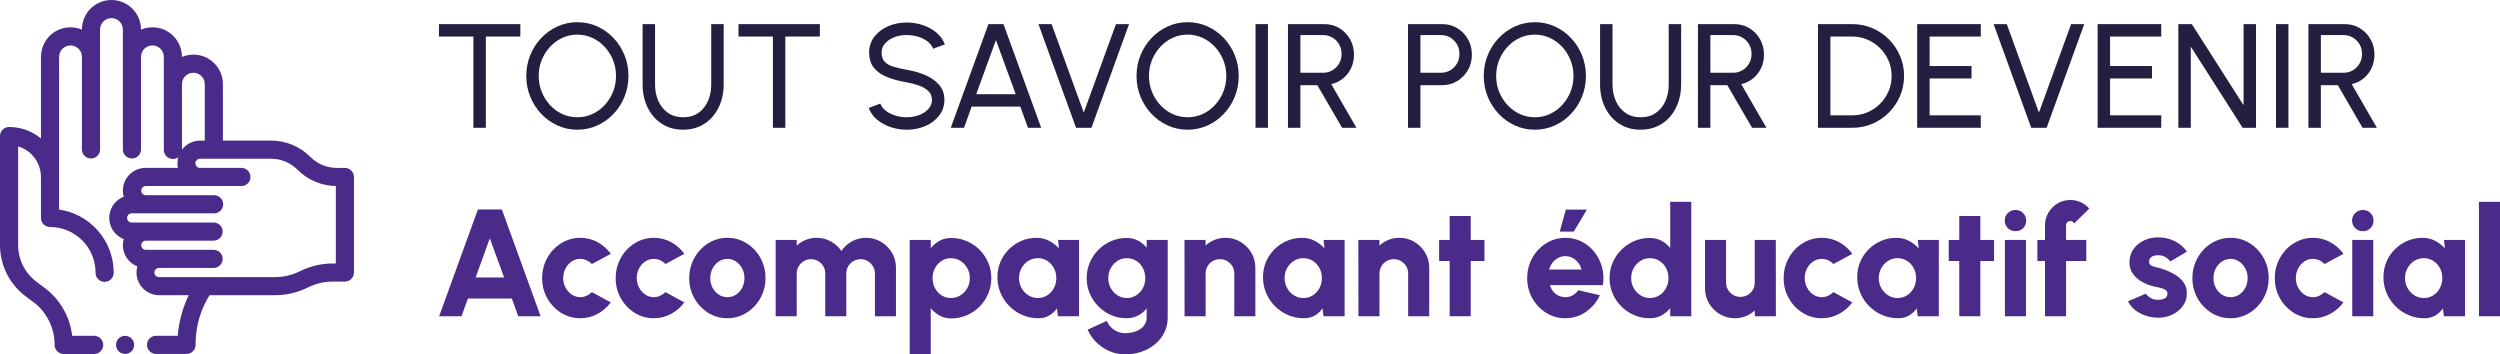 <?xml version="1.0" encoding="UTF-8"?>
<svg id="Calque_1" data-name="Calque 1" xmlns="http://www.w3.org/2000/svg" width="278.549" height="39.487" version="1.1" viewBox="0 0 278.549 39.487">
  <defs>
    <style>
      .cls-1, .cls-2 {
        fill: #4b2b89;
      }

      .cls-1, .cls-3 {
        stroke-width: 0px;
      }

      .cls-2 {
        stroke: #4b2b89;
        stroke-width: .5px;
      }

      .cls-3 {
        fill: #231f40;
      }

      .cls-4 {
        isolation: isolate;
      }
    </style>
  </defs>
  <g id="Logo">
    <g id="Accompagnant_éducatif_social" data-name="Accompagnant éducatif social" class="cls-4">
      <g class="cls-4">
        <path class="cls-1" d="M53.248,23.336h2.669l4.318,11.9h-2.49l-.714-1.972h-4.896l-.714,1.972h-2.49l4.318-11.9ZM52.993,30.918h3.179l-1.598-4.36-1.581,4.36Z"/>
        <path class="cls-1" d="M65.947,32.551l2.108,1.139c-.391.532-.881.96-1.471,1.283s-1.232.484-1.93.484c-.782,0-1.495-.201-2.138-.604s-1.156-.941-1.538-1.619c-.383-.677-.574-1.427-.574-2.248,0-.623.111-1.205.332-1.747.221-.541.526-1.017.914-1.428s.84-.732,1.355-.965,1.065-.349,1.649-.349c.697,0,1.34.162,1.93.484.589.323,1.08.757,1.471,1.301l-2.108,1.139c-.175-.187-.375-.329-.599-.429-.224-.1-.455-.148-.693-.148-.362,0-.687.099-.973.297s-.513.461-.68.786c-.167.326-.251.679-.251,1.059,0,.374.085.723.255,1.046.17.322.398.583.685.781.286.199.607.298.964.298.244,0,.476-.051.697-.153.221-.102.419-.237.595-.407Z"/>
        <path class="cls-1" d="M74.141,32.551l2.108,1.139c-.391.532-.881.96-1.471,1.283s-1.232.484-1.93.484c-.782,0-1.495-.201-2.138-.604s-1.156-.941-1.538-1.619c-.383-.677-.574-1.427-.574-2.248,0-.623.111-1.205.332-1.747.221-.541.526-1.017.914-1.428s.84-.732,1.355-.965,1.065-.349,1.649-.349c.697,0,1.34.162,1.93.484.589.323,1.08.757,1.471,1.301l-2.108,1.139c-.175-.187-.375-.329-.599-.429-.224-.1-.455-.148-.693-.148-.362,0-.687.099-.973.297s-.513.461-.68.786c-.167.326-.251.679-.251,1.059,0,.374.085.723.255,1.046.17.322.398.583.685.781.286.199.607.298.964.298.244,0,.476-.051.697-.153.221-.102.419-.237.595-.407Z"/>
        <path class="cls-1" d="M81.043,35.457c-.782,0-1.495-.201-2.138-.604s-1.156-.941-1.538-1.619c-.383-.677-.574-1.427-.574-2.248,0-.623.111-1.205.332-1.747.221-.541.526-1.017.914-1.428s.84-.732,1.355-.965,1.065-.349,1.649-.349c.782,0,1.495.201,2.138.604.643.402,1.156.943,1.538,1.624.383.68.574,1.434.574,2.261,0,.618-.11,1.195-.331,1.734-.221.538-.526,1.013-.914,1.424-.388.41-.838.732-1.352.964-.513.232-1.064.349-1.653.349ZM81.043,33.112c.363,0,.689-.098.978-.293.289-.195.516-.455.68-.778.165-.322.247-.674.247-1.054,0-.391-.086-.749-.259-1.075s-.404-.585-.693-.777c-.289-.193-.606-.289-.952-.289-.357,0-.68.099-.969.297s-.517.459-.684.782c-.167.323-.251.677-.251,1.062,0,.402.086.764.259,1.084s.404.573.693.761c.289.187.606.28.952.28Z"/>
        <path class="cls-1" d="M86.424,35.237v-8.5h2.346v.629c.289-.271.623-.484,1.003-.638.379-.152.782-.229,1.207-.229.578,0,1.109.134,1.594.399.484.267.874.621,1.168,1.062.3-.441.691-.796,1.173-1.062.481-.266,1.008-.399,1.581-.399.618,0,1.177.15,1.679.451.501.3.902.701,1.203,1.202.3.502.45,1.062.45,1.679v5.406h-2.346v-4.76c0-.295-.072-.562-.217-.804-.145-.24-.336-.434-.574-.578-.238-.145-.504-.217-.799-.217-.294,0-.562.071-.803.213-.241.142-.433.333-.578.574-.145.24-.217.511-.217.812v4.76h-2.346v-4.76c0-.301-.071-.571-.212-.812-.142-.241-.333-.433-.574-.574s-.509-.213-.803-.213c-.289,0-.554.072-.795.217s-.434.338-.578.578c-.144.241-.216.509-.216.804v4.76h-2.346Z"/>
        <path class="cls-1" d="M103.704,39.487h-2.346v-12.75h2.346v.918c.272-.334.595-.607.969-.82s.811-.318,1.309-.318c.618,0,1.197.116,1.738.349.541.232,1.016.554,1.424.964.408.411.728.886.96,1.424.232.539.349,1.117.349,1.734,0,.618-.116,1.198-.349,1.742s-.553,1.021-.96,1.433c-.408.411-.883.732-1.424.965-.542.232-1.121.349-1.738.349-.499,0-.935-.108-1.309-.323s-.697-.487-.969-.816v5.151ZM105.948,28.768c-.385,0-.732.101-1.041.302-.309.201-.553.469-.731.804-.179.334-.268.705-.268,1.113s.089.78.268,1.118c.178.337.422.604.731.803.309.198.656.298,1.041.298s.738-.1,1.059-.298c.32-.198.575-.465.765-.799s.285-.708.285-1.122c0-.402-.093-.772-.28-1.109s-.44-.606-.761-.808-.676-.302-1.067-.302Z"/>
        <path class="cls-1" d="M117.882,26.737h2.346v8.5h-2.354l-.11-.884c-.221.328-.504.595-.85.799s-.751.306-1.215.306c-.635,0-1.227-.119-1.777-.356-.55-.238-1.034-.566-1.453-.986-.419-.419-.747-.905-.982-1.458-.235-.552-.353-1.146-.353-1.78,0-.606.111-1.173.332-1.7.221-.527.533-.991.935-1.394s.866-.717,1.39-.944c.524-.227,1.089-.34,1.696-.34.521,0,.99.11,1.407.332.417.221.781.501,1.092.841l-.102-.935ZM115.638,33.205c.385,0,.734-.1,1.045-.298s.558-.466.739-.803c.182-.338.272-.71.272-1.118,0-.414-.09-.787-.272-1.122-.181-.334-.428-.601-.739-.799s-.66-.298-1.045-.298c-.391,0-.745.1-1.062.298s-.57.466-.757.803c-.187.338-.28.71-.28,1.118s.095.78.285,1.118c.19.337.443.604.761.803s.668.298,1.054.298Z"/>
        <path class="cls-1" d="M127.759,26.737h2.346v8.619c0,.629-.127,1.197-.383,1.704-.255.507-.602.942-1.041,1.305-.439.362-.943.641-1.513.833-.569.192-1.171.289-1.806.289-.601,0-1.176-.117-1.726-.353s-1.037-.56-1.462-.974c-.425-.413-.756-.89-.995-1.428l2.142-.978c.119.283.282.527.489.73.207.204.445.361.714.473.269.11.548.165.837.165.312,0,.61-.037.897-.11.286-.073.542-.184.769-.331s.405-.332.536-.553.195-.479.195-.773v-.986c-.261.323-.577.585-.948.786s-.8.302-1.288.302c-.612,0-1.186-.116-1.721-.349-.536-.231-1.007-.554-1.416-.964-.408-.411-.728-.886-.96-1.424-.232-.539-.349-1.116-.349-1.734,0-.617.116-1.195.349-1.734.232-.538.553-1.013.96-1.424.408-.41.88-.731,1.416-.964.535-.232,1.109-.349,1.721-.349.487,0,.917.101,1.288.302s.687.463.948.786v-.867ZM125.557,33.205c.386,0,.734-.101,1.046-.302.312-.201.557-.469.735-.804.179-.334.268-.705.268-1.113s-.089-.78-.268-1.118c-.178-.337-.423-.604-.735-.803-.312-.198-.66-.298-1.046-.298-.379,0-.727.1-1.041.298s-.565.466-.752.803c-.187.338-.28.71-.28,1.118s.093.78.28,1.118c.187.337.438.604.752.803s.662.298,1.041.298Z"/>
        <path class="cls-1" d="M139.871,29.83v5.406h-2.346v-4.76c0-.301-.072-.571-.217-.812-.144-.241-.337-.433-.578-.574-.241-.142-.509-.213-.803-.213-.295,0-.564.071-.808.213s-.437.333-.578.574c-.142.24-.212.511-.212.812v4.76h-2.346l-.008-8.5h2.346l.008.629c.283-.271.616-.484.999-.638.383-.152.787-.229,1.211-.229.618,0,1.177.15,1.679.451.501.3.902.701,1.203,1.202.3.502.451,1.062.451,1.679Z"/>
        <path class="cls-1" d="M147.471,26.737h2.347v8.5h-2.354l-.11-.884c-.222.328-.505.595-.851.799s-.751.306-1.215.306c-.635,0-1.227-.119-1.777-.356-.55-.238-1.034-.566-1.453-.986-.419-.419-.747-.905-.982-1.458-.235-.552-.353-1.146-.353-1.78,0-.606.111-1.173.332-1.7.221-.527.533-.991.935-1.394s.866-.717,1.39-.944c.524-.227,1.089-.34,1.696-.34.522,0,.991.11,1.407.332.417.221.781.501,1.093.841l-.103-.935ZM145.227,33.205c.385,0,.734-.1,1.045-.298s.559-.466.739-.803c.182-.338.272-.71.272-1.118,0-.414-.091-.787-.272-1.122-.181-.334-.428-.601-.739-.799s-.66-.298-1.045-.298c-.391,0-.745.1-1.062.298s-.57.466-.757.803c-.187.338-.28.71-.28,1.118s.095.78.285,1.118c.19.337.443.604.761.803s.668.298,1.054.298Z"/>
        <path class="cls-1" d="M159.243,29.83v5.406h-2.346v-4.76c0-.301-.072-.571-.217-.812-.145-.241-.337-.433-.578-.574s-.509-.213-.803-.213c-.295,0-.564.071-.808.213-.244.142-.437.333-.578.574-.142.24-.213.511-.213.812v4.76h-2.346l-.009-8.5h2.347l.008.629c.283-.271.616-.484.999-.638.383-.152.786-.229,1.211-.229.618,0,1.178.15,1.679.451.502.3.902.701,1.203,1.202.3.502.45,1.062.45,1.679Z"/>
        <path class="cls-1" d="M165.397,29.082h-1.53v6.154h-2.346v-6.154h-1.173v-2.346h1.173v-2.669h2.346v2.669h1.53v2.346Z"/>
        <path class="cls-1" d="M174.407,35.457c-.782,0-1.495-.201-2.138-.604-.644-.402-1.156-.943-1.538-1.623-.383-.68-.574-1.431-.574-2.253,0-.617.11-1.196.331-1.738.222-.541.526-1.017.914-1.428.389-.411.84-.732,1.355-.965s1.065-.349,1.649-.349c.674,0,1.291.145,1.849.434.559.289,1.031.684,1.42,1.182.388.499.665,1.062.833,1.691.167.629.193,1.283.08,1.964h-5.898c.073.249.188.475.344.676.156.201.349.361.578.48.229.118.494.181.795.187.295.006.566-.062.816-.204.249-.142.461-.331.637-.569l2.397.553c-.346.753-.861,1.37-1.547,1.849s-1.454.718-2.304.718ZM172.605,30.035h3.612c-.074-.283-.198-.538-.374-.765s-.387-.405-.633-.536c-.247-.13-.515-.195-.804-.195-.283,0-.548.065-.795.195-.246.131-.456.308-.629.531-.173.225-.299.48-.378.77ZM173.787,25.802l.68-2.448h2.346l-1.462,2.448h-1.563Z"/>
        <path class="cls-1" d="M186.095,22.487h2.346v12.75h-2.346v-.901c-.261.329-.584.599-.969.808-.386.21-.824.314-1.317.314-.618,0-1.196-.116-1.734-.349-.538-.231-1.013-.554-1.424-.964-.411-.411-.732-.886-.965-1.424-.232-.539-.349-1.116-.349-1.734,0-.617.116-1.195.349-1.734.232-.538.554-1.013.965-1.424.411-.41.886-.731,1.424-.964s1.116-.349,1.734-.349c.493,0,.932.104,1.317.31.385.207.708.478.969.812v-5.151ZM183.843,33.205c.385,0,.733-.1,1.045-.298s.559-.466.739-.803c.182-.338.272-.71.272-1.118,0-.414-.091-.787-.272-1.122-.181-.334-.428-.601-.739-.799s-.66-.298-1.045-.298c-.392,0-.745.1-1.062.298s-.57.466-.757.803c-.188.338-.28.71-.28,1.118s.095.78.284,1.118c.19.337.443.604.761.803s.669.298,1.055.298Z"/>
        <path class="cls-1" d="M189.971,32.125v-5.389h2.346v4.743c0,.3.072.57.217.812s.338.433.582.574c.243.142.51.212.799.212.295,0,.564-.07.808-.212.244-.142.437-.333.578-.574s.213-.512.213-.812v-4.743h2.346l.009,8.5h-2.347l-.008-.646c-.284.272-.616.485-.999.638-.383.153-.786.229-1.211.229-.612,0-1.171-.15-1.675-.45-.505-.301-.907-.701-1.207-1.203-.301-.501-.45-1.061-.45-1.679Z"/>
        <path class="cls-1" d="M204.276,32.551l2.108,1.139c-.392.532-.882.96-1.471,1.283-.59.323-1.232.484-1.93.484-.782,0-1.495-.201-2.138-.604-.644-.402-1.156-.941-1.538-1.619-.383-.677-.574-1.427-.574-2.248,0-.623.11-1.205.331-1.747.222-.541.526-1.017.914-1.428.389-.411.84-.732,1.355-.965s1.065-.349,1.649-.349c.697,0,1.34.162,1.93.484.589.323,1.079.757,1.471,1.301l-2.108,1.139c-.176-.187-.375-.329-.6-.429-.224-.1-.454-.148-.692-.148-.362,0-.688.099-.974.297s-.513.461-.68.786c-.167.326-.251.679-.251,1.059,0,.374.085.723.255,1.046.17.322.398.583.685.781.286.199.607.298.965.298.243,0,.476-.051.697-.153.221-.102.419-.237.595-.407Z"/>
        <path class="cls-1" d="M213.677,26.737h2.347v8.5h-2.354l-.11-.884c-.222.328-.505.595-.851.799s-.751.306-1.215.306c-.635,0-1.228-.119-1.777-.356-.55-.238-1.034-.566-1.453-.986-.419-.419-.747-.905-.981-1.458-.235-.552-.354-1.146-.354-1.78,0-.606.111-1.173.332-1.7s.532-.991.935-1.394.866-.717,1.39-.944c.524-.227,1.09-.34,1.696-.34.521,0,.99.11,1.406.332.417.221.781.501,1.093.841l-.103-.935ZM211.433,33.205c.385,0,.733-.1,1.045-.298s.559-.466.739-.803c.182-.338.272-.71.272-1.118,0-.414-.091-.787-.272-1.122-.181-.334-.428-.601-.739-.799s-.66-.298-1.045-.298c-.392,0-.745.1-1.062.298s-.57.466-.757.803c-.188.338-.28.71-.28,1.118s.095.78.284,1.118c.19.337.443.604.761.803s.669.298,1.055.298Z"/>
        <path class="cls-1" d="M222.177,29.082h-1.53v6.154h-2.346v-6.154h-1.173v-2.346h1.173v-2.669h2.346v2.669h1.53v2.346Z"/>
        <path class="cls-1" d="M224.574,25.759c-.34,0-.626-.113-.858-.34s-.349-.507-.349-.842c0-.334.116-.614.349-.842.232-.227.516-.34.851-.34.334,0,.616.113.846.34.229.228.344.508.344.842,0,.335-.112.615-.336.842s-.506.34-.846.34ZM223.385,26.737h2.346v8.5h-2.346v-8.5Z"/>
        <path class="cls-1" d="M230.201,25.087v1.649h2.253v2.346h-2.253v6.154h-2.346v-6.154h-.851v-2.346h.851v-1.649c0-.516.127-.984.383-1.406.255-.422.596-.761,1.023-1.016s.899-.383,1.416-.383c.379,0,.753.078,1.122.233.368.156.696.398.985.728l-1.683,1.657c-.04-.091-.1-.158-.179-.204-.079-.045-.161-.068-.246-.068-.131,0-.242.044-.336.132s-.141.197-.141.327Z"/>
        <path class="cls-1" d="M240.172,35.39c-.437-.034-.856-.127-1.259-.276-.402-.15-.761-.354-1.075-.612s-.56-.568-.735-.931l1.973-.85c.062.091.155.188.28.293s.276.197.455.276c.178.079.387.119.624.119.176,0,.346-.021.511-.064.164-.042.297-.113.399-.212.102-.1.152-.231.152-.396,0-.182-.064-.32-.195-.416-.13-.097-.287-.169-.472-.217-.184-.049-.361-.09-.531-.124-.521-.09-1.013-.253-1.475-.488s-.837-.54-1.126-.914-.434-.821-.434-1.343c0-.572.15-1.066.45-1.483.301-.416.691-.738,1.173-.965s1.003-.34,1.564-.34c.663,0,1.277.139,1.845.417.566.277,1.022.668,1.368,1.173l-1.854,1.097c-.073-.108-.168-.212-.284-.311-.116-.1-.25-.185-.399-.255-.15-.071-.311-.112-.48-.123-.221-.018-.422-.005-.604.038-.182.042-.324.12-.43.233-.104.113-.157.267-.157.459,0,.188.083.324.247.412s.354.153.569.195c.215.043.405.093.569.149.493.158.956.361,1.39.607s.783.548,1.05.905.392.776.374,1.258c0,.562-.167,1.053-.501,1.475-.335.423-.767.743-1.297.961-.529.218-1.092.302-1.687.251Z"/>
        <path class="cls-1" d="M248.526,35.457c-.781,0-1.494-.201-2.138-.604-.643-.402-1.155-.941-1.538-1.619-.383-.677-.574-1.427-.574-2.248,0-.623.111-1.205.332-1.747.221-.541.525-1.017.914-1.428.388-.411.84-.732,1.355-.965s1.065-.349,1.648-.349c.782,0,1.495.201,2.139.604.643.402,1.155.943,1.538,1.624.383.68.573,1.434.573,2.261,0,.618-.11,1.195-.331,1.734-.221.538-.525,1.013-.914,1.424-.388.41-.838.732-1.352.964-.513.232-1.063.349-1.653.349ZM248.526,33.112c.363,0,.689-.098.978-.293.289-.195.516-.455.681-.778.164-.322.246-.674.246-1.054,0-.391-.086-.749-.259-1.075s-.404-.585-.693-.777c-.289-.193-.606-.289-.952-.289-.356,0-.68.099-.969.297s-.517.459-.684.782c-.168.323-.251.677-.251,1.062,0,.402.086.764.259,1.084s.404.573.693.761c.289.187.605.28.951.28Z"/>
        <path class="cls-1" d="M258.999,32.551l2.108,1.139c-.392.532-.882.96-1.471,1.283-.59.323-1.232.484-1.93.484-.782,0-1.495-.201-2.138-.604-.644-.402-1.156-.941-1.538-1.619-.383-.677-.574-1.427-.574-2.248,0-.623.11-1.205.331-1.747.222-.541.526-1.017.914-1.428.389-.411.84-.732,1.355-.965s1.065-.349,1.649-.349c.697,0,1.34.162,1.93.484.589.323,1.079.757,1.471,1.301l-2.108,1.139c-.176-.187-.375-.329-.6-.429-.224-.1-.454-.148-.692-.148-.362,0-.688.099-.974.297s-.513.461-.68.786c-.167.326-.251.679-.251,1.059,0,.374.085.723.255,1.046.17.322.398.583.685.781.286.199.607.298.965.298.243,0,.476-.051.697-.153.221-.102.419-.237.595-.407Z"/>
        <path class="cls-1" d="M263.274,25.759c-.34,0-.626-.113-.858-.34s-.349-.507-.349-.842c0-.334.116-.614.349-.842.232-.227.516-.34.851-.34.334,0,.616.113.846.34.229.228.344.508.344.842,0,.335-.112.615-.336.842s-.506.34-.846.34ZM262.085,26.737h2.346v8.5h-2.346v-8.5Z"/>
        <path class="cls-1" d="M272.309,26.737h2.347v8.5h-2.354l-.11-.884c-.222.328-.505.595-.851.799s-.751.306-1.215.306c-.635,0-1.228-.119-1.777-.356-.55-.238-1.034-.566-1.453-.986-.419-.419-.747-.905-.981-1.458-.235-.552-.354-1.146-.354-1.78,0-.606.111-1.173.332-1.7s.532-.991.935-1.394.866-.717,1.39-.944c.524-.227,1.09-.34,1.696-.34.521,0,.99.11,1.406.332.417.221.781.501,1.093.841l-.103-.935ZM270.066,33.205c.385,0,.733-.1,1.045-.298s.559-.466.739-.803c.182-.338.272-.71.272-1.118,0-.414-.091-.787-.272-1.122-.181-.334-.428-.601-.739-.799s-.66-.298-1.045-.298c-.392,0-.745.1-1.062.298s-.57.466-.757.803c-.188.338-.28.71-.28,1.118s.095.78.284,1.118c.19.337.443.604.761.803s.669.298,1.055.298Z"/>
        <path class="cls-1" d="M276.203,35.237v-12.75h2.346v12.75h-2.346Z"/>
      </g>
    </g>
    <g id="Tout_savoir_pour_devenir" data-name="Tout savoir pour devenir" class="cls-4">
      <g class="cls-4">
        <path class="cls-3" d="M57.976,2.687v1.386h-3.844v10.164h-1.386V4.073h-3.836v-1.386h9.066Z"/>
        <path class="cls-3" d="M64.329,14.452c-.781,0-1.515-.156-2.203-.467s-1.292-.741-1.815-1.291c-.523-.55-.933-1.187-1.229-1.909-.297-.724-.445-1.498-.445-2.323,0-.824.148-1.599.445-2.322.297-.723.707-1.359,1.229-1.909.522-.551,1.127-.98,1.815-1.292.688-.311,1.421-.466,2.203-.466.787,0,1.523.155,2.211.466.688.312,1.292.741,1.815,1.292.522.55.931,1.187,1.225,1.909.294.724.441,1.498.441,2.322,0,.825-.147,1.6-.441,2.323-.294.723-.703,1.359-1.225,1.909s-1.127.98-1.815,1.291-1.424.467-2.211.467ZM64.329,13.065c.6,0,1.159-.12,1.679-.362.52-.242.977-.576,1.37-1.003.393-.426.701-.915.924-1.469.223-.553.334-1.143.334-1.77s-.113-1.219-.338-1.777-.535-1.048-.928-1.469-.85-.752-1.37-.994c-.52-.242-1.077-.363-1.67-.363-.6,0-1.159.121-1.679.363-.52.242-.977.576-1.37,1.003-.394.426-.701.915-.924,1.468-.223.553-.334,1.143-.334,1.77,0,.633.113,1.227.338,1.782s.535,1.045.928,1.469c.393.424.85.755,1.369.994.52.239,1.077.358,1.671.358Z"/>
        <path class="cls-3" d="M76.118,14.452c-.924,0-1.726-.226-2.405-.677s-1.202-1.058-1.567-1.819-.548-1.607-.548-2.537V2.687h1.386v6.731c0,.66.123,1.269.367,1.823.245.556.6.999,1.064,1.329.464.329,1.032.494,1.704.494.682,0,1.254-.166,1.716-.499.462-.332.812-.775,1.052-1.328s.359-1.159.359-1.819V2.687h1.386v6.731c0,.699-.104,1.353-.313,1.96-.209.607-.51,1.143-.904,1.604-.393.462-.868.822-1.423,1.081-.556.258-1.18.388-1.873.388Z"/>
        <path class="cls-3" d="M91.347,2.687v1.386h-3.844v10.164h-1.386V4.073h-3.836v-1.386h9.066Z"/>
        <path class="cls-3" d="M101.024,14.452c-.622,0-1.221-.098-1.798-.293s-1.082-.475-1.514-.838c-.432-.362-.739-.795-.92-1.295l1.295-.486c.11.308.315.576.615.804.3.229.653.406,1.06.532.407.127.828.189,1.262.189.495,0,.956-.081,1.382-.243s.771-.389,1.036-.681c.264-.291.396-.632.396-1.022,0-.401-.138-.73-.413-.986s-.627-.459-1.056-.61c-.429-.151-.877-.269-1.345-.351-.797-.132-1.511-.32-2.141-.565-.63-.244-1.127-.587-1.493-1.027-.366-.439-.549-1.02-.549-1.74,0-.671.194-1.257.582-1.757.388-.501.9-.889,1.539-1.164.638-.274,1.326-.412,2.062-.412.611,0,1.203.095,1.778.284.575.19,1.082.467,1.522.829.44.363.756.807.949,1.329l-1.312.479c-.11-.313-.315-.585-.615-.813-.3-.228-.651-.404-1.056-.527-.404-.124-.827-.186-1.267-.186-.489-.006-.946.074-1.369.239-.424.165-.768.393-1.031.685-.264.291-.396.63-.396,1.015,0,.462.122.815.367,1.061.245.244.579.427,1.002.548s.899.229,1.427.322c.748.126,1.441.325,2.079.598s1.151.634,1.539,1.085.582,1.007.582,1.667c0,.671-.194,1.257-.582,1.757-.388.501-.9.889-1.539,1.163-.638.275-1.331.413-2.079.413Z"/>
        <path class="cls-3" d="M110.133,2.687h1.675l4.199,11.55h-1.469l-.858-2.359h-5.42l-.85,2.359h-1.477l4.199-11.55ZM108.771,10.492h4.397l-2.203-6.031-2.194,6.031Z"/>
        <path class="cls-3" d="M119.892,14.237l-4.191-11.55h1.469l3.581,9.858,3.588-9.858h1.46l-4.191,11.55h-1.716Z"/>
        <path class="cls-3" d="M132.325,14.452c-.781,0-1.515-.156-2.203-.467s-1.292-.741-1.815-1.291c-.523-.55-.933-1.187-1.229-1.909-.297-.724-.445-1.498-.445-2.323,0-.824.148-1.599.445-2.322.297-.723.707-1.359,1.229-1.909.522-.551,1.127-.98,1.815-1.292.688-.311,1.421-.466,2.203-.466.787,0,1.523.155,2.211.466.688.312,1.292.741,1.815,1.292.522.55.931,1.187,1.225,1.909.294.724.441,1.498.441,2.322,0,.825-.147,1.6-.441,2.323-.294.723-.703,1.359-1.225,1.909s-1.127.98-1.815,1.291-1.424.467-2.211.467ZM132.325,13.065c.6,0,1.159-.12,1.679-.362.52-.242.977-.576,1.37-1.003.393-.426.701-.915.924-1.469.223-.553.334-1.143.334-1.77s-.113-1.219-.338-1.777-.535-1.048-.928-1.469-.85-.752-1.37-.994c-.52-.242-1.077-.363-1.67-.363-.6,0-1.159.121-1.679.363-.52.242-.977.576-1.37,1.003-.394.426-.701.915-.924,1.468-.223.553-.334,1.143-.334,1.77,0,.633.113,1.227.338,1.782s.535,1.045.928,1.469c.393.424.85.755,1.369.994.52.239,1.077.358,1.671.358Z"/>
        <path class="cls-3" d="M139.89,14.237V2.687h1.386v11.55h-1.386Z"/>
        <path class="cls-3" d="M143.504,14.237V2.687h4.059c.616,0,1.173.151,1.671.453.497.303.894.711,1.188,1.226s.441,1.088.441,1.72c0,.556-.11,1.062-.33,1.519-.22.456-.521.837-.903,1.143-.382.305-.815.516-1.299.631l2.805,4.859h-1.601l-2.756-4.744h-1.889v4.744h-1.386ZM144.89,8.107h2.533c.374,0,.718-.092,1.031-.276.313-.184.562-.435.747-.751.184-.315.276-.672.276-1.068,0-.401-.093-.76-.276-1.076-.185-.316-.434-.566-.747-.751s-.657-.276-1.031-.276h-2.533v4.199Z"/>
        <path class="cls-3" d="M156.877,14.237V2.687h3.812c.621,0,1.181.151,1.679.453.498.303.894.711,1.188,1.226.294.515.441,1.088.441,1.72,0,.644-.15,1.223-.45,1.737-.3.514-.701.921-1.204,1.221-.504.3-1.055.449-1.654.449h-2.426v4.744h-1.386ZM158.262,8.107h2.302c.374,0,.717-.092,1.027-.276.311-.184.559-.435.742-.751.185-.315.276-.672.276-1.068,0-.401-.092-.76-.276-1.076-.184-.316-.432-.566-.742-.751s-.653-.276-1.027-.276h-2.302v4.199Z"/>
        <path class="cls-3" d="M171.01,14.452c-.781,0-1.516-.156-2.203-.467s-1.292-.741-1.814-1.291c-.523-.55-.933-1.187-1.229-1.909-.297-.724-.445-1.498-.445-2.323,0-.824.148-1.599.445-2.322.297-.723.706-1.359,1.229-1.909.522-.551,1.127-.98,1.814-1.292.688-.311,1.422-.466,2.203-.466.786,0,1.523.155,2.211.466.688.312,1.292.741,1.814,1.292.522.55.932,1.187,1.226,1.909.294.724.441,1.498.441,2.322,0,.825-.147,1.6-.441,2.323-.294.723-.703,1.359-1.226,1.909s-1.127.98-1.814,1.291-1.425.467-2.211.467ZM171.01,13.065c.6,0,1.159-.12,1.679-.362s.977-.576,1.369-1.003c.394-.426.701-.915.924-1.469.224-.553.335-1.143.335-1.77s-.113-1.219-.339-1.777-.535-1.048-.928-1.469c-.394-.421-.85-.752-1.37-.994-.52-.242-1.076-.363-1.67-.363-.6,0-1.159.121-1.679.363-.521.242-.977.576-1.37,1.003-.394.426-.701.915-.924,1.468s-.334,1.143-.334,1.77c0,.633.112,1.227.338,1.782s.535,1.045.929,1.469c.393.424.85.755,1.369.994s1.076.358,1.671.358Z"/>
        <path class="cls-3" d="M182.799,14.452c-.924,0-1.726-.226-2.405-.677-.679-.451-1.201-1.058-1.567-1.819-.365-.762-.548-1.607-.548-2.537V2.687h1.386v6.731c0,.66.122,1.269.367,1.823.244.556.6.999,1.064,1.329.464.329,1.032.494,1.703.494.682,0,1.254-.166,1.716-.499.462-.332.812-.775,1.052-1.328s.359-1.159.359-1.819V2.687h1.386v6.731c0,.699-.104,1.353-.313,1.96s-.51,1.143-.903,1.604-.868.822-1.423,1.081c-.556.258-1.18.388-1.873.388Z"/>
        <path class="cls-3" d="M189.184,14.237V2.687h4.059c.616,0,1.173.151,1.671.453.498.303.894.711,1.188,1.226.294.515.441,1.088.441,1.72,0,.556-.11,1.062-.33,1.519-.221.456-.521.837-.903,1.143-.383.305-.815.516-1.3.631l2.805,4.859h-1.601l-2.755-4.744h-1.89v4.744h-1.386ZM190.57,8.107h2.533c.374,0,.718-.092,1.031-.276.313-.184.562-.435.746-.751.185-.315.276-.672.276-1.068,0-.401-.092-.76-.276-1.076-.184-.316-.433-.566-.746-.751s-.657-.276-1.031-.276h-2.533v4.199Z"/>
        <path class="cls-3" d="M202.557,14.237V2.687h3.819c.797,0,1.545.149,2.244.449.698.3,1.312.715,1.84,1.246.527.53.941,1.144,1.241,1.84.3.695.45,1.442.45,2.239,0,.798-.15,1.545-.45,2.24-.3.696-.714,1.309-1.241,1.84-.528.531-1.142.946-1.84,1.246-.699.3-1.447.449-2.244.449h-3.819ZM203.943,12.851h2.434c.604,0,1.173-.114,1.703-.343.531-.228.997-.543,1.398-.944s.717-.868.945-1.398c.228-.531.342-1.099.342-1.704,0-.604-.114-1.173-.342-1.703-.229-.531-.545-.997-.949-1.398s-.87-.717-1.398-.944c-.527-.229-1.095-.343-1.699-.343h-2.434v8.778Z"/>
        <path class="cls-3" d="M213.612,14.237V2.687h7.087v1.386h-5.701v3.283h4.67v1.387h-4.67v4.108h5.701v1.386h-7.087Z"/>
        <path class="cls-3" d="M226.317,14.237l-4.191-11.55h1.469l3.581,9.858,3.588-9.858h1.461l-4.191,11.55h-1.716Z"/>
        <path class="cls-3" d="M233.718,14.237V2.687h7.086v1.386h-5.7v3.283h4.669v1.387h-4.669v4.108h5.7v1.386h-7.086Z"/>
        <path class="cls-3" d="M242.71,14.237V2.687h1.501l5.767,9.042V2.687h1.386v11.55h-1.493l-5.774-9.042v9.042h-1.386Z"/>
        <path class="cls-3" d="M253.591,14.237V2.687h1.386v11.55h-1.386Z"/>
        <path class="cls-3" d="M257.204,14.237V2.687h4.059c.616,0,1.173.151,1.671.453.498.303.894.711,1.188,1.226.294.515.441,1.088.441,1.72,0,.556-.11,1.062-.33,1.519-.221.456-.521.837-.903,1.143-.383.305-.815.516-1.3.631l2.805,4.859h-1.601l-2.755-4.744h-1.89v4.744h-1.386ZM258.59,8.107h2.533c.374,0,.718-.092,1.031-.276.313-.184.562-.435.746-.751.185-.315.276-.672.276-1.068,0-.401-.092-.76-.276-1.076-.184-.316-.433-.566-.746-.751s-.657-.276-1.031-.276h-2.533v4.199Z"/>
      </g>
    </g>
    <g id="Groupe_9" data-name="Groupe 9">
      <path id="Tracé_8" data-name="Tracé 8" class="cls-2" d="M38.427,18.958h-.891c-1.176.003-2.305-.465-3.134-1.3-1.114-1.12-2.629-1.748-4.209-1.744h-5.607v-6.538c.001-1.679-1.359-3.041-3.038-3.042-.535-0-1.062.141-1.525.409v-.409c.001-1.679-1.359-3.041-3.038-3.042-.535-0-1.062.141-1.525.409v-.409c0-1.68-1.362-3.042-3.042-3.042-1.68,0-3.042,1.362-3.042,3.042v.409c-1.453-.841-3.313-.345-4.154,1.108-.268.463-.409.99-.409,1.525v9.664c-.999-1.024-2.369-1.601-3.8-1.6-.42-.001-.761.338-.763.758v12.168c.005,2.153,1.018,4.18,2.738,5.476l1.217.913c1.355,1.192,2.131,2.91,2.129,4.715-0.0.42.341.761.761.761h3.422c.42-.015.748-.368.733-.788-.014-.399-.334-.718-.733-.733h-2.7c-.173-2.015-1.145-3.877-2.7-5.171l-1.217-.914c-1.337-1.008-2.125-2.584-2.129-4.259v-11.331c1.769.364,3.04,1.92,3.042,3.726v4.563c0,.42.341.761.761.761,2.939.003,5.321,2.385,5.324,5.324-.015.42.313.773.733.788.42.015.773-.313.788-.733.001-.018.001-.037,0-.055-.006-3.483-2.623-6.408-6.084-6.8V6.334c0-.84.681-1.521,1.521-1.521.84,0,1.521.681,1.521,1.521v10.343c.015.42.368.748.788.733.399-.014.718-.334.733-.733V3.292c-0-.84.68-1.521,1.52-1.522s1.521.68,1.522,1.52v13.386c.015.42.368.748.788.733.399-.014.718-.334.733-.733V6.334c-0-.84.68-1.521,1.52-1.522s1.521.68,1.522,1.52v10.344c-.015.42.313.773.733.788.42.015.773-.313.788-.733.001-.018.001-.037,0-.055v-7.3c0-.84.682-1.521,1.522-1.52.84 0,1.52.681,1.52,1.52v6.54h-.761c-1.26-.002-2.283,1.017-2.285,2.277-0.0.26.044.519.13.764h-3.929c-1.259-.001-2.281,1.02-2.281,2.279-0.0.289.055.575.161.843-1.215.333-1.93,1.587-1.598,2.802.213.777.82,1.385,1.598,1.598-.465,1.17.106,2.495,1.275,2.96.08.032.162.059.246.082-.466,1.169.105,2.495,1.274,2.96.269.107.556.162.846.162h3.693c-.818,1.555-1.295,3.266-1.4,5.02h-2.674c-.42.015-.748.368-.733.788.014.399.334.718.733.733h3.422c.42,0,.761-.341.761-.761h0v-.3c.04-1.944.614-3.84,1.658-5.48h7.441c1.236-.001,2.456-.289,3.562-.841.895-.446,1.881-.679,2.881-.68h1.341c.42,0,.761-.341.761-.761v-10.643c0-.42-.341-.761-.761-.761h0ZM37.666,29.605h-.581c-1.236.001-2.456.289-3.562.841-.895.446-1.881.679-2.881.68h-12.9c-.42.015-.773-.313-.788-.733-.015-.42.313-.773.733-.788.018-.001.037-.001.055,0h6.084c.42-.015.748-.368.733-.788-.014-.399-.334-.718-.733-.733h-7.605c-.42-.015-.748-.368-.733-.788.014-.399.334-.718.733-.733h7.605c.42-.015.748-.368.733-.788-.014-.399-.334-.718-.733-.733h-9.126c-.42.015-.773-.313-.788-.733-.015-.42.313-.773.733-.788.018-.001.037-.001.055,0h9.126c.42.015.773-.313.788-.733.015-.42-.313-.773-.733-.788-.018-.001-.037-.001-.055,0h-7.605c-.42-.015-.748-.368-.733-.788.014-.399.334-.718.733-.733h10.647c.42.015.773-.313.788-.733.015-.42-.313-.773-.733-.788-.018-.001-.037-.001-.055,0h-4.563c-.42.015-.773-.313-.788-.733-.015-.42.313-.773.733-.788.018-.001.037-.001.055,0h7.888c1.176-.003,2.305.465,3.134,1.3,1.114,1.12,2.629,1.748,4.209,1.744h.131l-.001,9.124Z"/>
      <path id="Tracé_9" data-name="Tracé 9" class="cls-2" d="M13.938,37.667c.42,0,.76.34.76.76,0,.42-.34.76-.76.76s-.76-.34-.76-.76.34-.76.76-.76h0"/>
    </g>
  </g>
</svg>